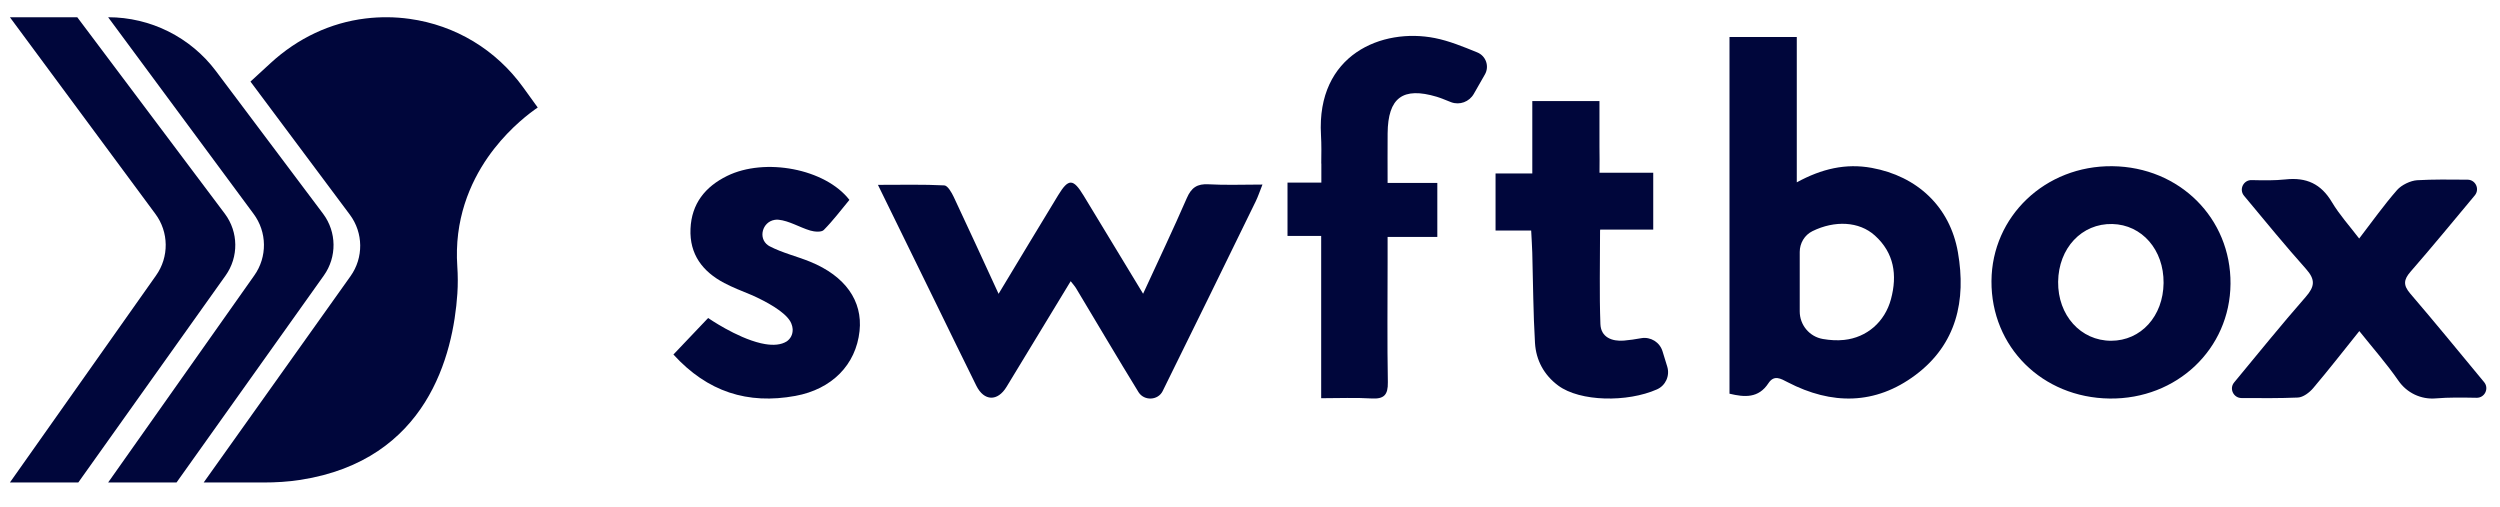 <svg width="276" height="56" viewBox="0 0 276 56" fill="none" xmlns="http://www.w3.org/2000/svg">
<path d="M33.175 52.977C47.178 50.795 50.033 39.174 50.491 32.438C50.56 31.423 50.554 30.402 50.485 29.388C50.444 28.774 50.432 28.176 50.447 27.594V27.594C50.574 22.63 52.649 18.857 54.557 16.42C56.462 13.988 58.475 12.476 59.365 11.87L57.763 9.65C54.749 5.479 50.294 2.791 45.219 2.083C43.611 1.858 41.975 1.844 40.356 2.04C36.498 2.507 32.876 4.207 29.882 6.957L27.652 9.006L38.621 23.697C40.12 25.704 40.151 28.449 38.698 30.49L22.486 53.267L29.077 53.267C30.448 53.267 31.821 53.188 33.175 52.977Z" fill="#00063B"/>
<path d="M35.673 23.604L23.84 7.848C21.029 4.105 16.62 1.903 11.938 1.903H11.938L27.991 23.604C29.494 25.617 29.525 28.371 28.068 30.418L11.938 53.267H19.487L35.751 30.418C37.208 28.371 37.176 25.617 35.673 23.604H35.673Z" fill="#00063B"/>
<path d="M24.828 23.604L8.53 1.903H1.093L17.145 23.604C18.649 25.617 18.68 28.371 17.223 30.418L1.093 53.267H8.642L24.905 30.418C26.362 28.371 26.331 25.617 24.828 23.604V23.604Z" fill="#00063B"/>
<path d="M133.428 20.346C132.171 20.273 131.527 20.713 131.027 21.863C129.518 25.333 127.89 28.752 126.198 32.429C123.917 28.665 121.778 25.128 119.631 21.594C118.481 19.701 117.96 19.683 116.827 21.543C114.66 25.101 112.517 28.672 110.243 32.438C108.531 28.725 106.933 25.222 105.29 21.739C105.056 21.243 104.622 20.486 104.249 20.467C101.92 20.349 99.583 20.408 96.924 20.408C99.202 25.059 101.287 29.316 103.371 33.572C104.842 36.577 106.3 39.588 107.787 42.584C108.639 44.302 110.134 44.346 111.125 42.704L111.141 42.678C113.472 38.838 115.804 34.998 118.204 31.044C118.459 31.376 118.655 31.585 118.799 31.825C121.09 35.645 123.353 39.482 125.683 43.278C125.69 43.29 125.698 43.303 125.706 43.315C126.334 44.279 127.833 44.213 128.352 43.188L128.36 43.171C131.809 36.198 135.223 29.208 138.637 22.217C138.883 21.714 139.057 21.176 139.376 20.375C137.193 20.375 135.305 20.455 133.428 20.346V20.346Z" fill="#00063B"/>
<path d="M233.204 18.349C225.807 18.267 219.903 23.878 219.859 31.03C219.814 38.293 225.455 43.903 232.899 43.998C240.321 44.092 246.192 38.522 246.248 31.334C246.304 24.095 240.615 18.431 233.204 18.349ZM233.07 37.62C229.708 37.622 227.174 34.803 227.218 31.11C227.262 27.387 229.827 24.653 233.201 24.731C236.478 24.807 238.896 27.589 238.859 31.241C238.822 34.908 236.363 37.618 233.07 37.62Z" fill="#00063B"/>
<path d="M274.251 42.194C274.234 42.173 274.216 42.152 274.199 42.131C271.506 38.883 268.84 35.613 266.092 32.412C265.308 31.499 265.346 30.888 266.118 30.002C268.498 27.27 270.799 24.468 273.122 21.685C273.157 21.643 273.192 21.601 273.227 21.558C273.783 20.869 273.303 19.844 272.418 19.836C270.44 19.818 268.646 19.796 266.86 19.896C266.125 19.938 265.122 20.423 264.638 20.977C263.16 22.665 261.858 24.507 260.452 26.335C259.412 24.966 258.284 23.727 257.443 22.315C256.238 20.293 254.63 19.556 252.304 19.808C251.118 19.936 249.916 19.914 248.576 19.883C247.672 19.862 247.163 20.916 247.741 21.611C250.149 24.506 252.309 27.144 254.578 29.685C255.648 30.883 255.55 31.637 254.546 32.784C251.846 35.868 249.268 39.059 246.654 42.217L246.643 42.231C246.083 42.912 246.58 43.939 247.461 43.944C249.665 43.957 251.676 43.974 253.682 43.889C254.267 43.864 254.959 43.34 255.372 42.853C257.098 40.818 258.736 38.709 260.469 36.551C261.934 38.389 263.475 40.132 264.79 42.033C265.717 43.373 267.274 44.12 268.899 43.983C270.351 43.86 271.814 43.887 273.417 43.915C274.314 43.931 274.82 42.888 274.251 42.194L274.251 42.194Z" fill="#00063B"/>
<path d="M169.48 11.156H176.581V16.209C176.608 17.093 176.585 17.979 176.585 19.073H182.517V25.346H176.664L176.646 25.462C176.646 29.042 176.562 32.411 176.685 35.772C176.738 37.235 177.957 37.707 179.272 37.603C179.902 37.553 180.528 37.454 181.19 37.337C182.226 37.155 183.235 37.776 183.543 38.782L184.063 40.474C184.371 41.478 183.889 42.563 182.928 42.988C179.658 44.436 174.441 44.356 172.029 42.569C170.452 41.4 169.576 39.763 169.463 37.863C169.264 34.547 169.257 31.22 169.163 27.897C169.141 27.144 169.089 26.391 169.042 25.452H165.109V19.153H169.166V11.156H169.48H169.48Z" fill="#00063B"/>
<path d="M89.439 28.894C87.956 28.29 86.363 27.919 84.957 27.183C84.9 27.152 84.844 27.118 84.79 27.08C83.677 26.292 84.158 24.511 85.503 24.276C85.651 24.25 85.797 24.241 85.94 24.256C87.135 24.378 88.26 25.094 89.447 25.451C89.913 25.591 90.68 25.657 90.943 25.392C91.974 24.353 92.86 23.169 93.775 22.068C91.116 18.631 84.449 17.365 80.264 19.428C77.854 20.616 76.35 22.482 76.231 25.26C76.111 28.087 77.576 29.988 79.954 31.242C80.416 31.486 80.895 31.702 81.377 31.909L81.373 31.912L81.41 31.923C81.964 32.161 82.523 32.387 83.082 32.615C84.562 33.285 86.584 34.361 87.246 35.478C87.283 35.546 87.319 35.614 87.348 35.682C87.357 35.702 87.363 35.723 87.371 35.743C87.4 35.817 87.425 35.89 87.445 35.964C87.456 36.002 87.465 36.04 87.473 36.078C87.492 36.168 87.508 36.257 87.511 36.345C87.53 36.954 87.265 37.394 86.866 37.683C86.226 38.089 85.376 38.14 84.458 37.986C84.304 37.959 84.151 37.928 83.997 37.894C81.276 37.262 78.178 35.108 78.178 35.108C76.912 36.44 75.732 37.681 74.345 39.139C78.114 43.271 82.554 44.671 87.808 43.708C91.834 42.97 94.497 40.279 94.895 36.543C95.25 33.219 93.313 30.472 89.439 28.894L89.439 28.894Z" fill="#00063B"/>
<path d="M216.156 27.862C215.281 22.821 211.66 19.45 206.632 18.532C203.776 18.011 201.12 18.626 198.365 20.13V4.083H190.936V43.464C192.611 43.867 194.138 43.976 195.228 42.316C195.862 41.35 196.579 41.791 197.372 42.203C202.216 44.715 207.027 44.719 211.463 41.405C216.004 38.013 217.078 33.168 216.156 27.862V27.862ZM208.763 33.026C208.09 35.531 206.11 37.263 203.582 37.528C202.825 37.607 202.033 37.56 201.281 37.43L201.235 37.422C199.76 37.166 198.69 35.878 198.69 34.381V27.82C198.69 26.851 199.223 25.948 200.092 25.52L200.111 25.511C202.54 24.324 205.237 24.422 206.987 26.002C209.113 27.921 209.479 30.365 208.763 33.026V33.026Z" fill="#00063B"/>
<path d="M153.194 14.72C153.23 10.776 154.87 9.565 158.62 10.684C159.123 10.834 159.672 11.082 160.202 11.282C161.145 11.638 162.206 11.241 162.706 10.367L163.934 8.218C164.448 7.32 164.051 6.176 163.092 5.786C161.493 5.135 159.984 4.515 158.414 4.203C152.597 3.048 145.318 5.993 145.837 14.914C145.897 15.958 145.883 17.006 145.867 18.054H145.877V20.156H142.141V26.048H145.858V43.963C147.848 43.963 149.623 43.881 151.386 43.989C152.783 44.075 153.245 43.618 153.219 42.196C153.139 37.802 153.19 33.405 153.191 29.009C153.191 28.137 153.191 27.266 153.191 26.157H158.68V20.196H153.191C153.191 18.341 153.178 16.368 153.194 14.72H153.194Z" fill="#00063B"/>
</svg>
